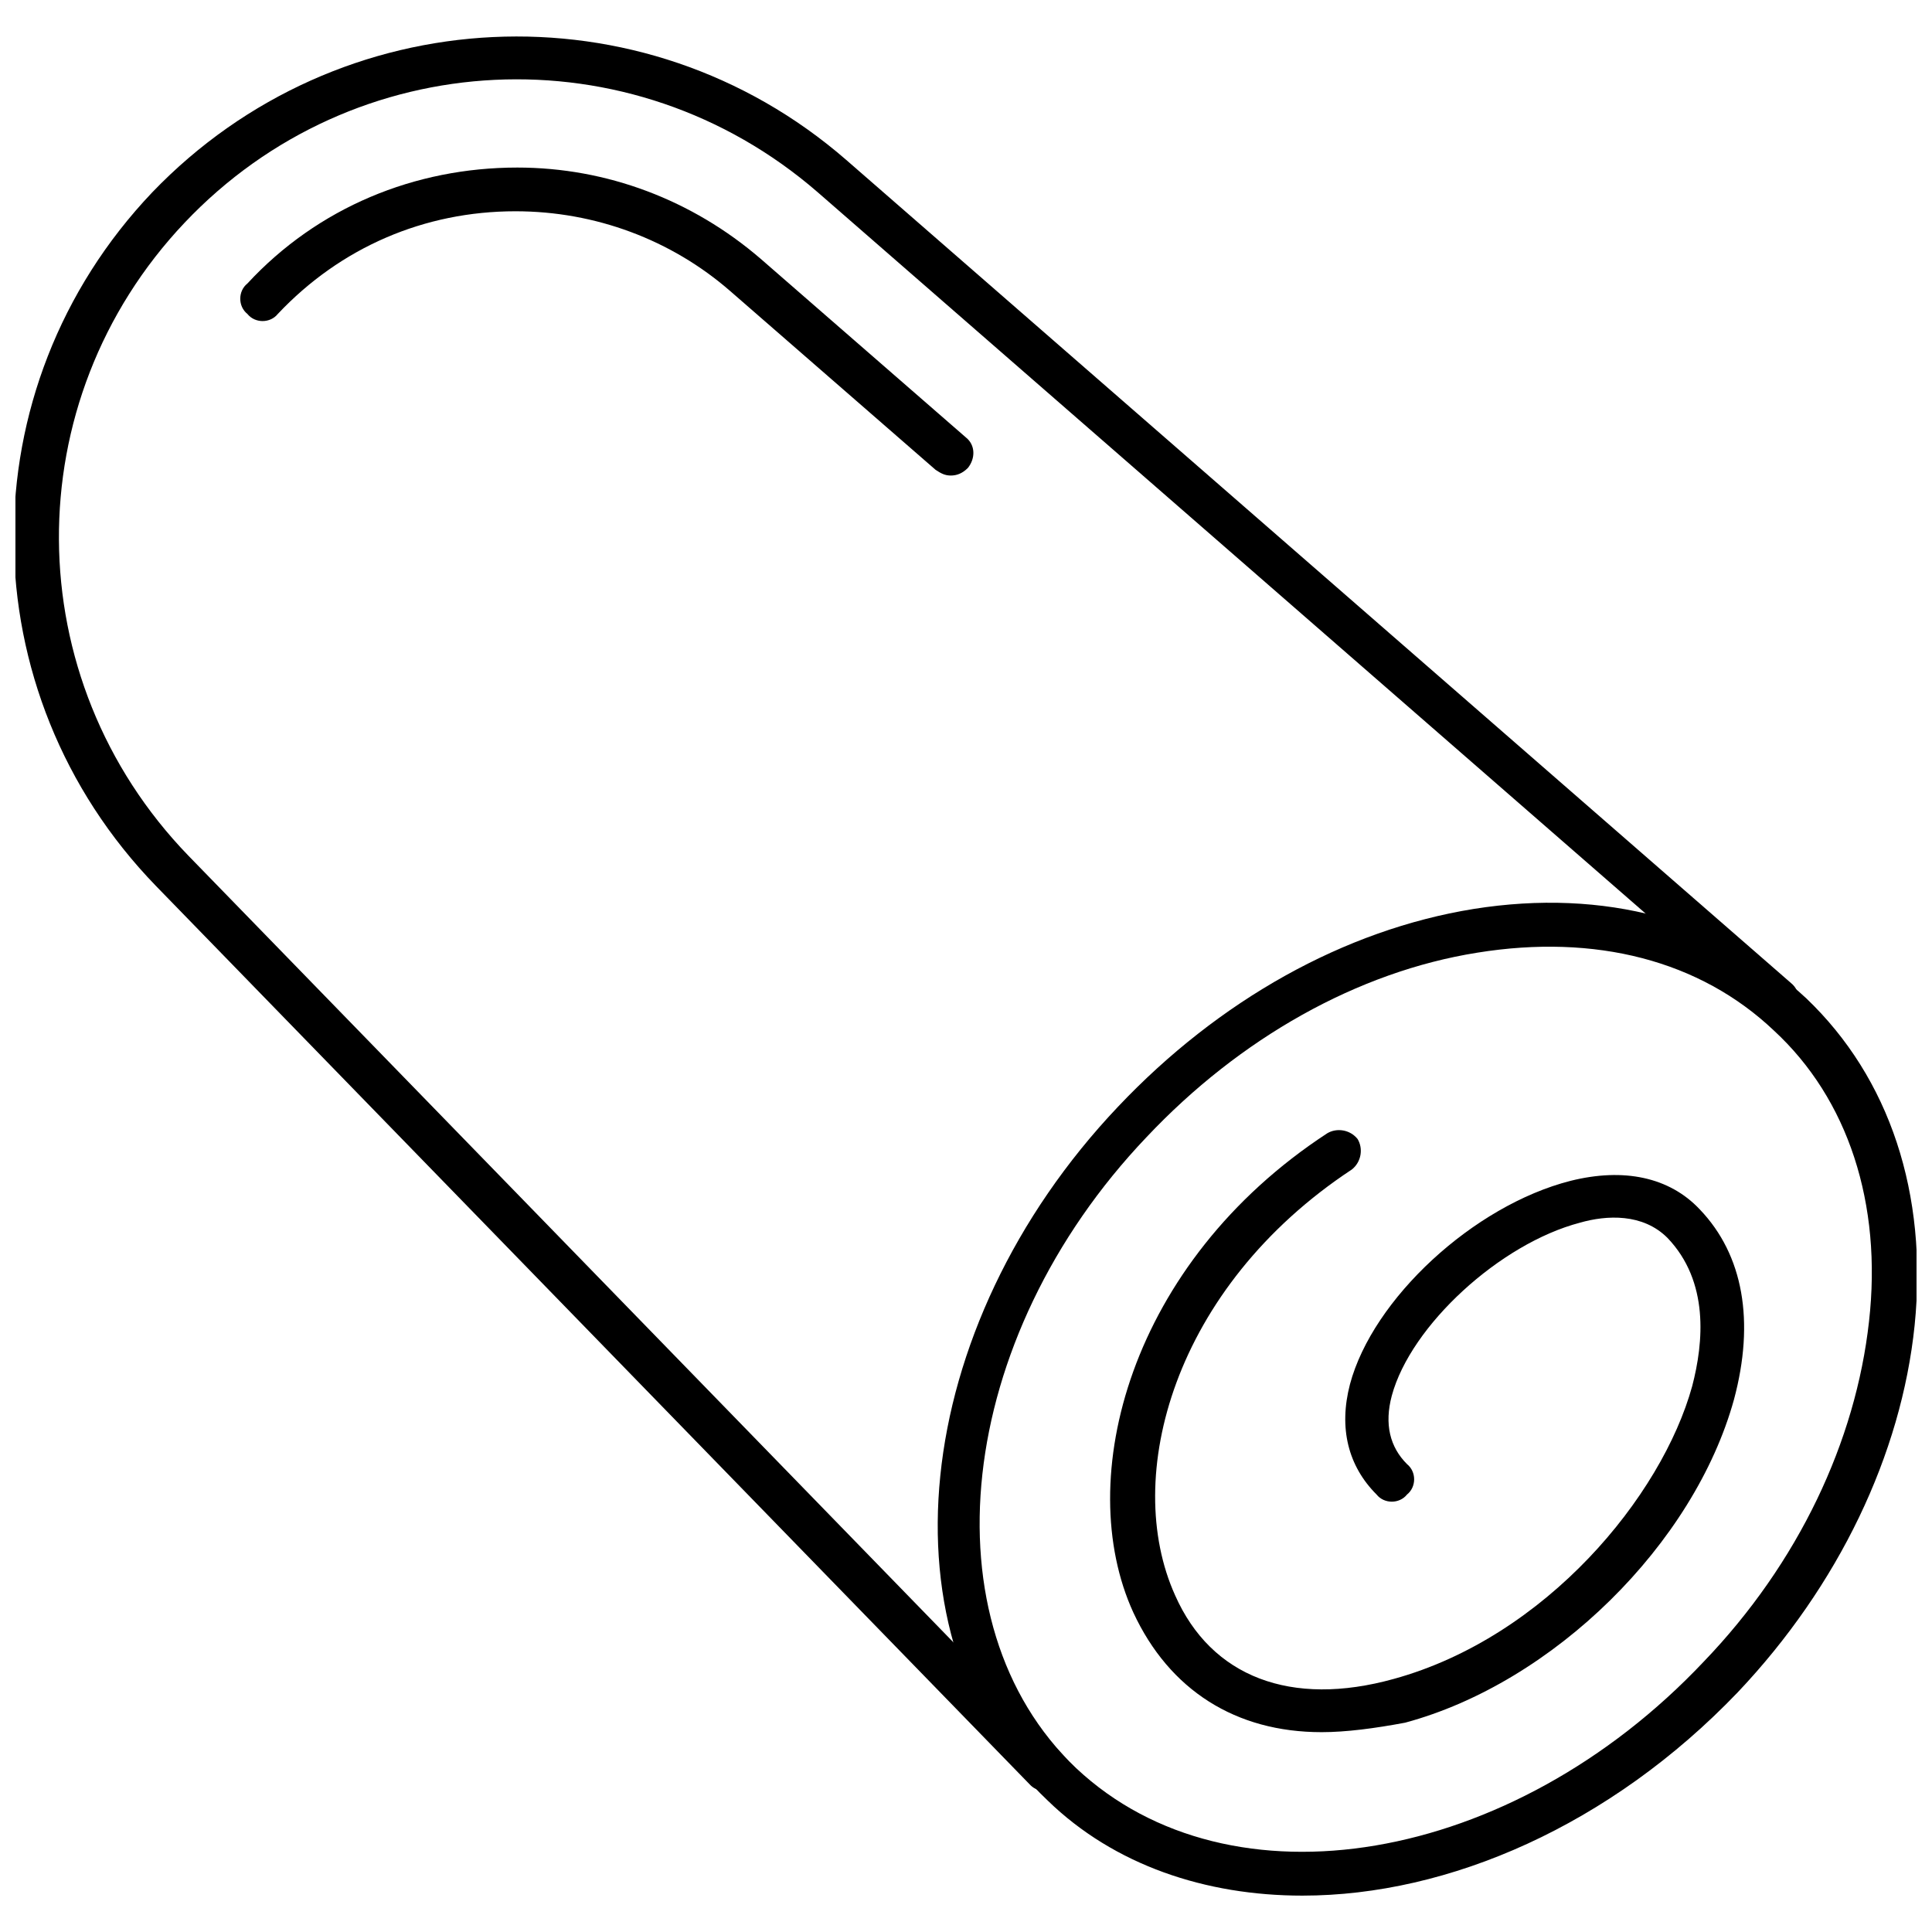 <?xml version="1.0" encoding="UTF-8"?>
<!-- Uploaded to: SVG Find, www.svgrepo.com, Generator: SVG Find Mixer Tools -->
<svg width="800px" height="800px" version="1.1" viewBox="144 144 512 512" xmlns="http://www.w3.org/2000/svg">
 <defs>
  <clipPath id="b">
   <path d="m148.09 153h472.91v466h-472.91z"/>
  </clipPath>
  <clipPath id="a">
   <path d="m392 383h259.9v264h-259.9z"/>
  </clipPath>
 </defs>
 <g clip-path="url(#b)">
  <path d="m421.16 618.65c-1.512 0-3.023-0.504-4.031-1.512l-231.75-238.3c-49.879-51.387-50.383-132-1.008-183.89 49.375-51.391 129.98-55.422 183.89-8.566l250.39 218.15c2.519 2.016 2.519 5.543 0.504 8.062s-5.543 2.519-8.062 0.504l-250.39-218.15c-49.375-42.824-122.93-39.297-167.77 8.062s-44.336 120.91 1.008 167.77l231.75 238.3c2.016 2.519 2.016 6.047 0 8.062-1.516 1.004-3.023 1.508-4.535 1.508z"/>
 </g>
 <path d="m395.97 270.02c-1.512 0-2.519-0.504-4.031-1.512l-54.41-47.359c-15.617-13.602-35.77-21.16-56.93-21.16-24.184 0-46.352 9.574-62.977 27.207-2.016 2.519-6.047 2.519-8.062 0-2.519-2.016-2.519-6.047 0-8.062 18.641-20.152 44.336-30.73 71.539-30.73 23.68 0 46.352 8.566 64.488 24.184l54.41 47.359c2.519 2.016 2.519 5.543 0.504 8.062-1.508 1.508-3.019 2.012-4.531 2.012z"/>
 <g clip-path="url(#a)">
  <path d="m489.17 646.36c-25.695 0-49.879-8.062-67.512-25.191-45.344-42.824-36.777-125.45 18.641-183.89 26.703-28.215 59.953-46.855 94.211-52.395 34.762-5.543 66 3.023 88.168 23.68 22.168 21.16 32.242 51.891 28.719 86.656-3.527 34.258-20.152 69.023-46.855 97.234-33.754 35.262-76.578 53.906-115.37 53.906zm-59.953-33.758c40.809 38.289 115.37 25.695 166.26-28.215 25.191-26.199 40.305-58.441 43.832-90.184 3.527-31.234-5.543-58.945-25.191-77.082-19.648-18.641-47.359-25.695-78.594-20.656-31.738 5.039-62.977 22.672-87.664 48.871-50.883 53.406-58.945 128.98-18.641 167.27z"/>
 </g>
 <path d="m494.21 603.04c-22.672 0-40.305-11.082-49.879-31.738-16.121-35.266-1.008-92.699 51.387-126.96 2.519-1.512 6.047-1.008 8.062 1.512 1.512 2.519 1.008 6.047-1.512 8.062-47.359 31.234-60.961 81.617-46.855 112.85 9.574 21.664 30.73 29.727 57.938 22.168 40.305-11.082 71.039-48.367 79.098-77.586 3.023-11.586 4.535-27.711-6.551-39.297-6.551-6.551-16.121-6.047-23.176-4.031-21.16 5.543-44.84 27.207-49.879 45.848-2.016 7.559-0.504 13.602 4.031 18.137 2.519 2.016 2.519 6.047 0 8.062-2.016 2.519-6.047 2.519-8.062 0-7.559-7.559-10.078-17.633-7.055-29.223 6.047-22.672 32.746-47.359 58.441-53.906 14.105-3.527 26.199-1.008 34.258 7.559 11.586 12.09 14.609 29.727 9.07 50.383-10.578 38.289-47.863 75.066-87.16 85.648-8.051 1.504-15.605 2.512-22.156 2.512z"/>
</svg>